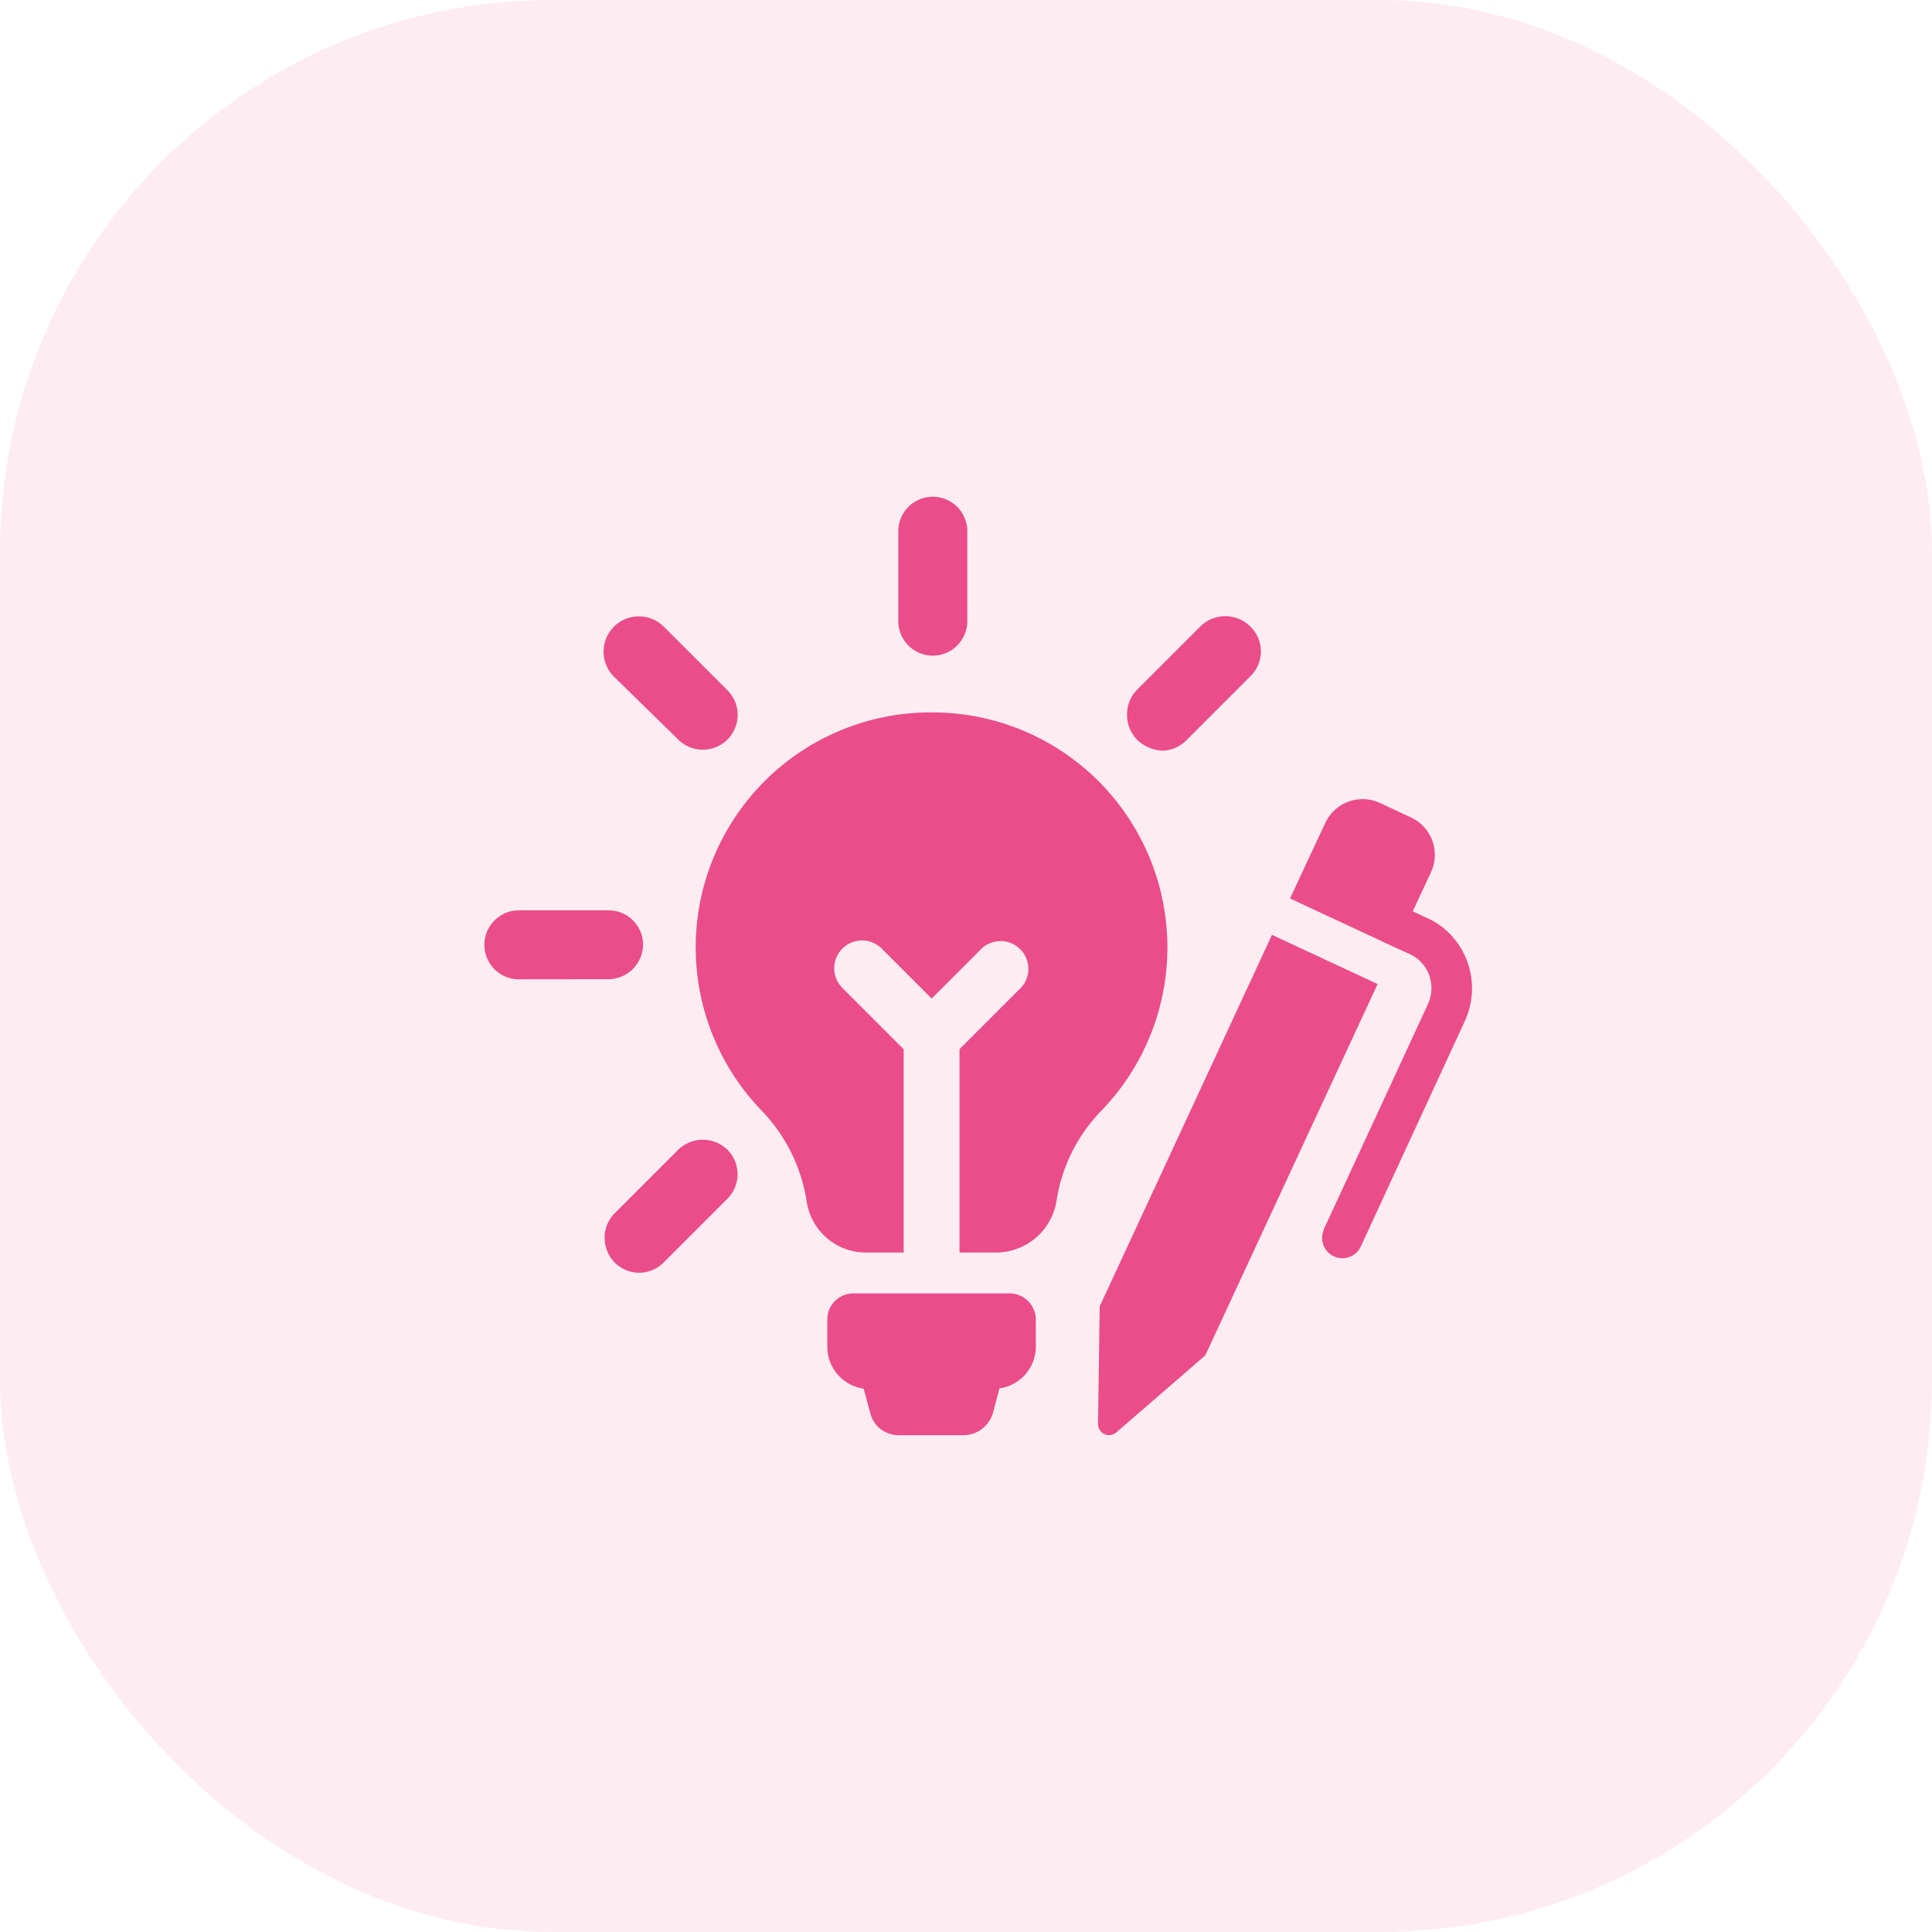 <svg xmlns="http://www.w3.org/2000/svg" width="70" height="70" viewBox="0 0 70 70">
  <g id="Group_49781" data-name="Group 49781" transform="translate(-295 -4203)">
    <g id="Group_49780" data-name="Group 49780">
      <g id="Group_49771" data-name="Group 49771">
        <rect id="Rectangle_3369" data-name="Rectangle 3369" width="70" height="70" rx="20" transform="translate(295 4203)" fill="#ea4d89" opacity="0.1"/>
      </g>
      <path id="Path_14008" data-name="Path 14008" d="M12.975,33.813v-.977a.944.944,0,0,1,.944-.944h5.7a.959.959,0,0,1,.912.944v.977a1.53,1.53,0,0,1-1.317,1.52l-.235.876a1.114,1.114,0,0,1-1.046.821H15.573a1.056,1.056,0,0,1-1.046-.81l-.235-.876a1.53,1.53,0,0,1-1.317-1.53ZM15.547,4.278V7.535a1.248,1.248,0,0,0,2.5,0V4.278a1.248,1.248,0,0,0-2.5,0ZM5.055,20.509A1.266,1.266,0,0,0,6.3,19.261a1.248,1.248,0,0,0-1.248-1.248H1.8a1.248,1.248,0,1,0,0,2.5ZM4.91,29.873a1.248,1.248,0,0,0,2.135.9l2.294-2.294a1.256,1.256,0,0,0,0-1.809,1.281,1.281,0,0,0-1.748,0l-2.3,2.3a1.263,1.263,0,0,0-.387.9ZM26,11.837l2.3-2.3a1.255,1.255,0,0,0,0-1.809,1.284,1.284,0,0,0-1.809,0l-2.294,2.294a1.263,1.263,0,0,0-.362.9,1.277,1.277,0,0,0,.4.944,1.411,1.411,0,0,0,.89.362A1.256,1.256,0,0,0,26,11.837Zm-18.413,0a1.261,1.261,0,0,0,1.758-1.809L7.052,7.737A1.279,1.279,0,0,0,5.243,9.546ZM14.4,30.412h1.342V23.046l-2.222-2.222A1.006,1.006,0,0,1,14.947,19.4l1.809,1.809L18.565,19.4a1.006,1.006,0,0,1,1.422,1.422l-2.222,2.222v7.367h1.342a2.222,2.222,0,0,0,2.171-1.86A5.97,5.97,0,0,1,22.9,25.278a8.514,8.514,0,0,0-6.187-14.436h-.065A8.514,8.514,0,0,0,10.6,25.274a6.093,6.093,0,0,1,1.625,3.274A2.171,2.171,0,0,0,14.4,30.412ZM29.086,18.9l-6.241,13.46-.062,4.255a.4.4,0,0,0,.666.311l3.22-2.786,6.245-13.456Zm6.621.166a2.652,2.652,0,0,0-.984-.767h0l-.535-.25.127-.275.532-1.14a1.494,1.494,0,0,0-.724-1.986L33,14.123a1.494,1.494,0,0,0-1.983.724l-.532,1.136h0l-.745,1.6,3.828,1.784.539.246h0a1.335,1.335,0,0,1,.724.919,1.4,1.4,0,0,1-.109.912l-3.759,8.126v.022a.735.735,0,0,0,1.35.583l3.763-8.155a2.829,2.829,0,0,0-.369-2.956Z" transform="translate(312 4217.97)" fill="#ea4d89"/>
    </g>
  </g>
</svg>
